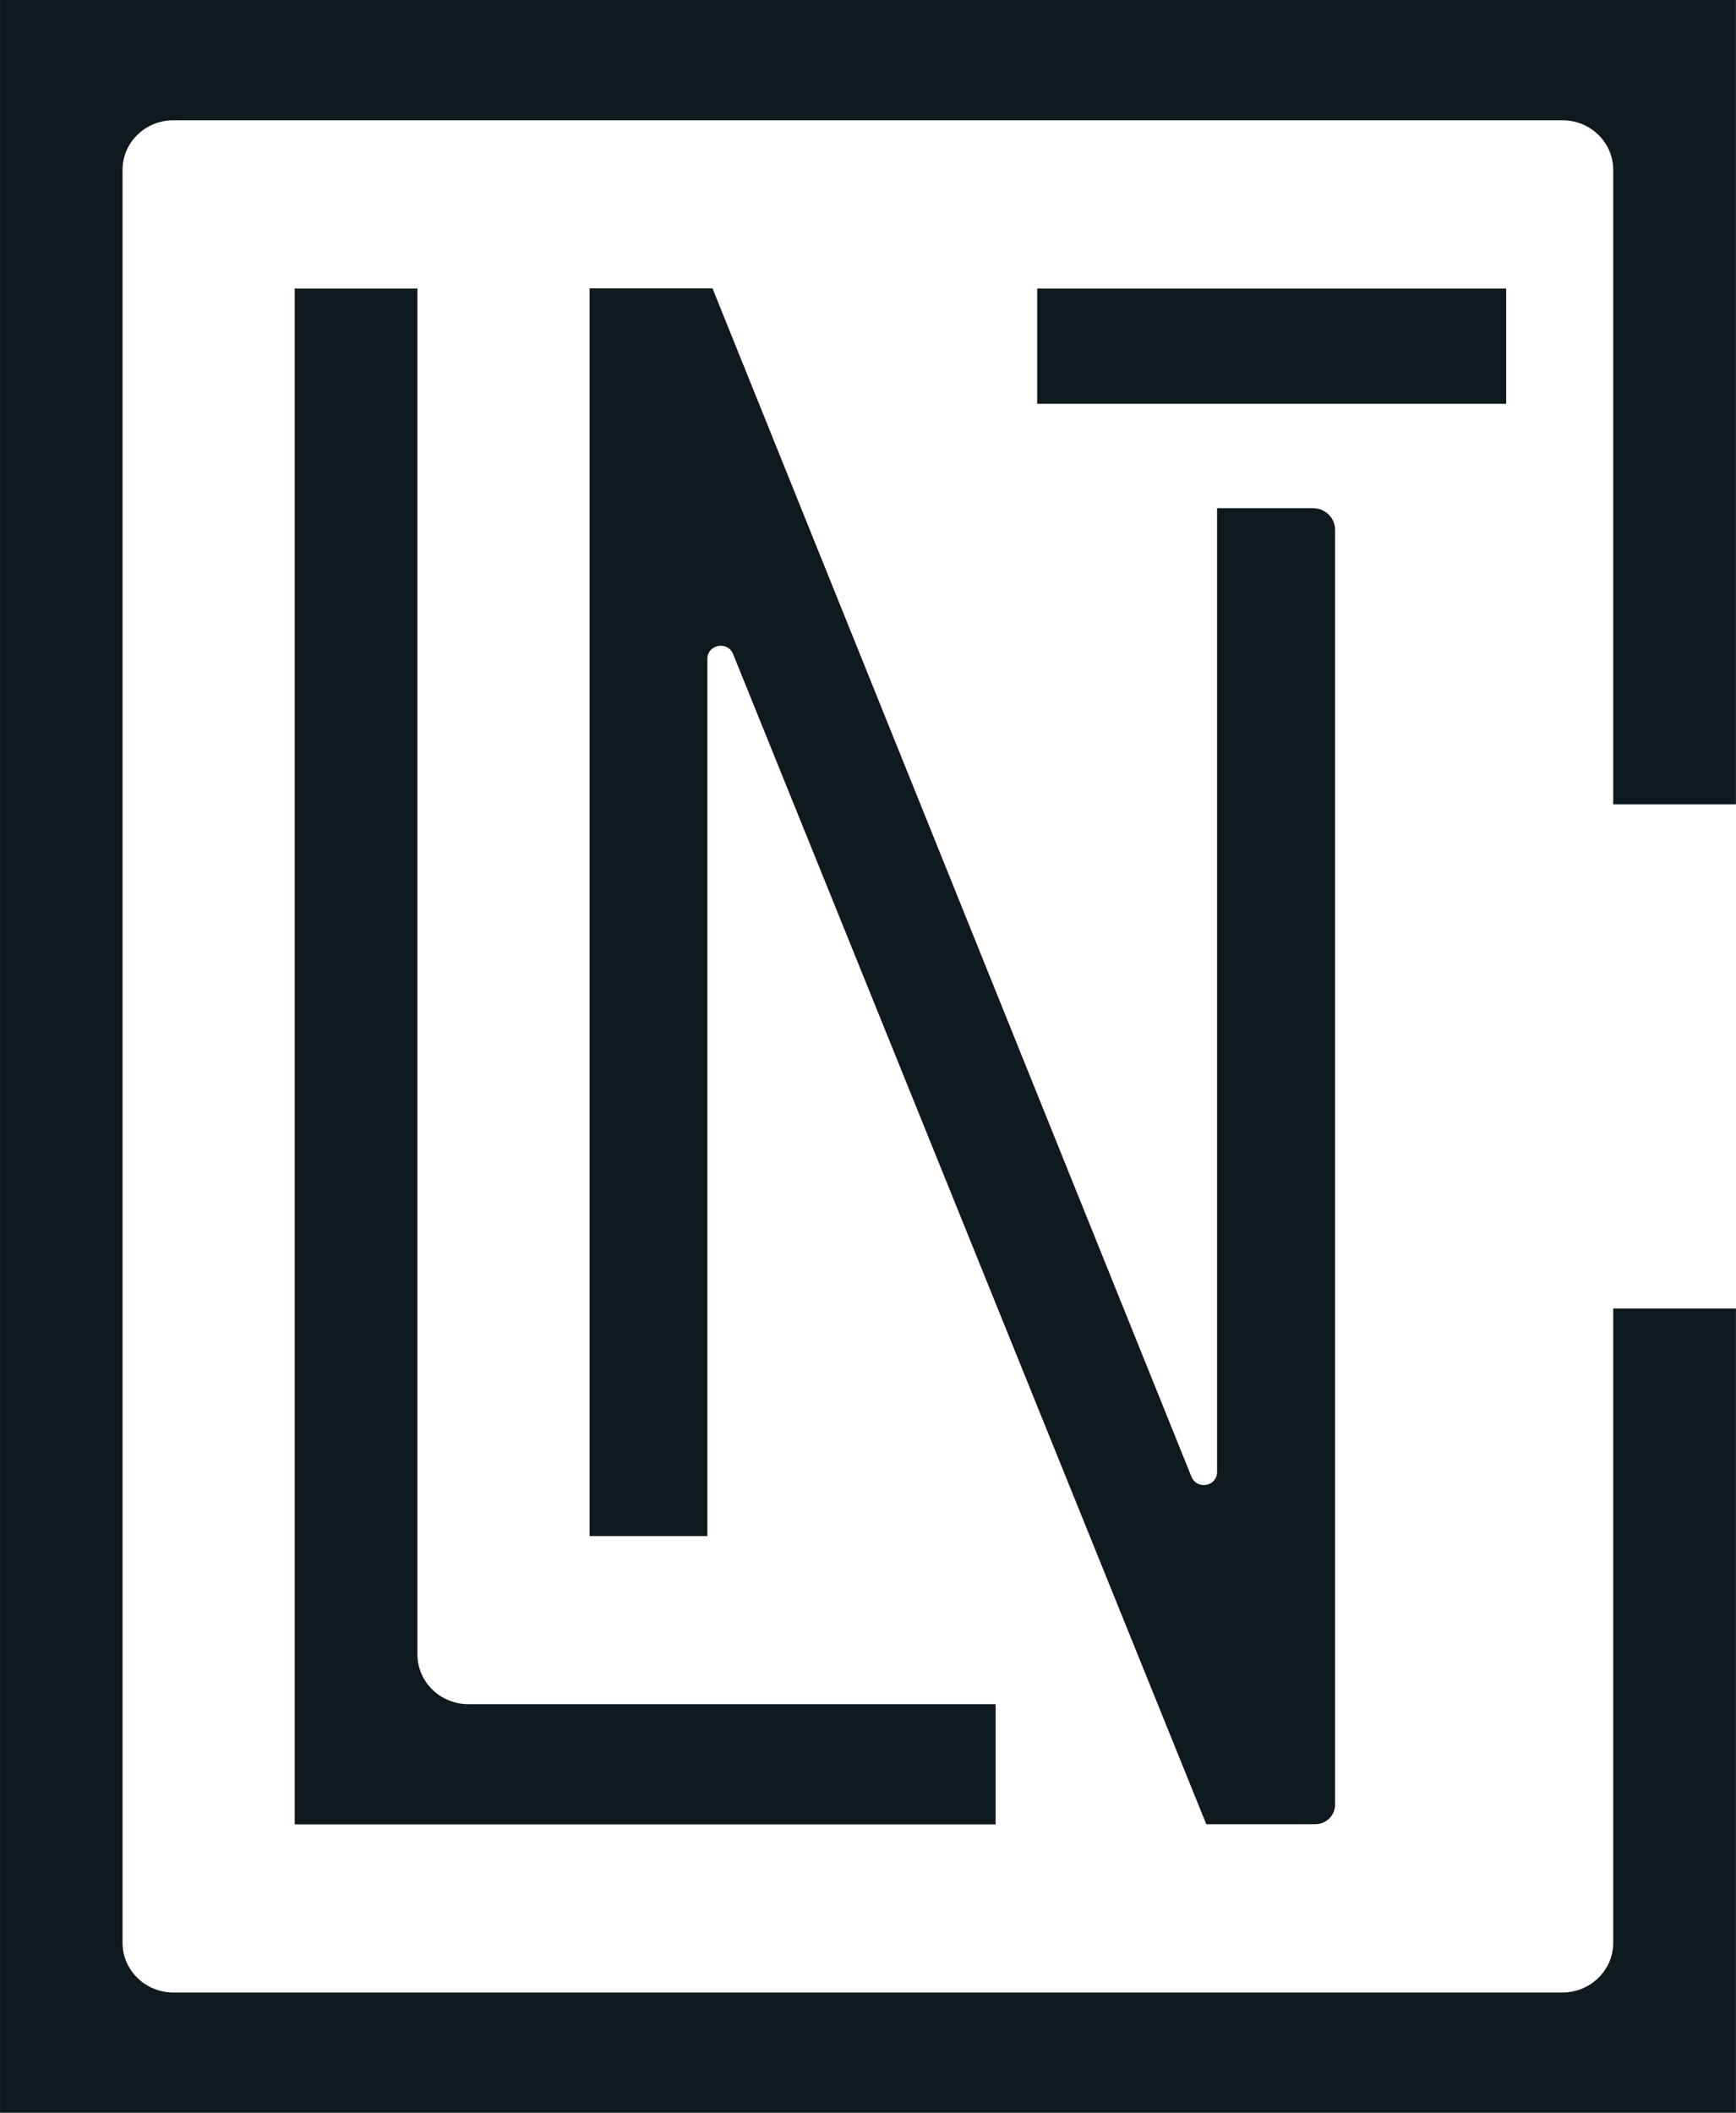 <svg width="60" height="73" viewBox="0 0 60 73" fill="none" xmlns="http://www.w3.org/2000/svg">
<g clip-path="url(#clip0_2040_1128)">
<path d="M55.757 27.79V5.872C55.757 4.924 54.972 4.156 54.003 4.156H5.989C5.019 4.156 4.235 4.924 4.235 5.872V67.128C4.235 68.069 5.019 68.844 5.989 68.844H54.003C54.965 68.844 55.757 68.076 55.757 67.128V45.211H59.998V73H0.001V0H59.998V27.79H55.757Z" fill="#0E1A1E"/>
<path d="M34.411 58.881V63.037H10.186V9.97H14.427V57.165C14.427 58.106 15.212 58.881 16.181 58.881H34.411Z" fill="#0E1A1E"/>
<path d="M42.065 17.559H45.38C45.802 17.559 46.143 17.892 46.143 18.304V62.356C46.143 62.726 45.839 63.03 45.454 63.03H41.687L41.665 62.965L25.337 22.598C25.152 22.135 24.449 22.265 24.449 22.765V53.074H20.378V9.963H24.626L24.649 10.021L41.176 51.017C41.369 51.495 42.065 51.358 42.065 50.858V17.551V17.559Z" fill="#0E1A1E"/>
<path d="M52.057 9.97H35.847V13.953H52.057V9.97Z" fill="#0E1A1E"/>
</g>
<defs>
<clipPath id="clip0_2040_1128">
<rect width="60" height="73" fill="white"/>
</clipPath>
</defs>
</svg>
